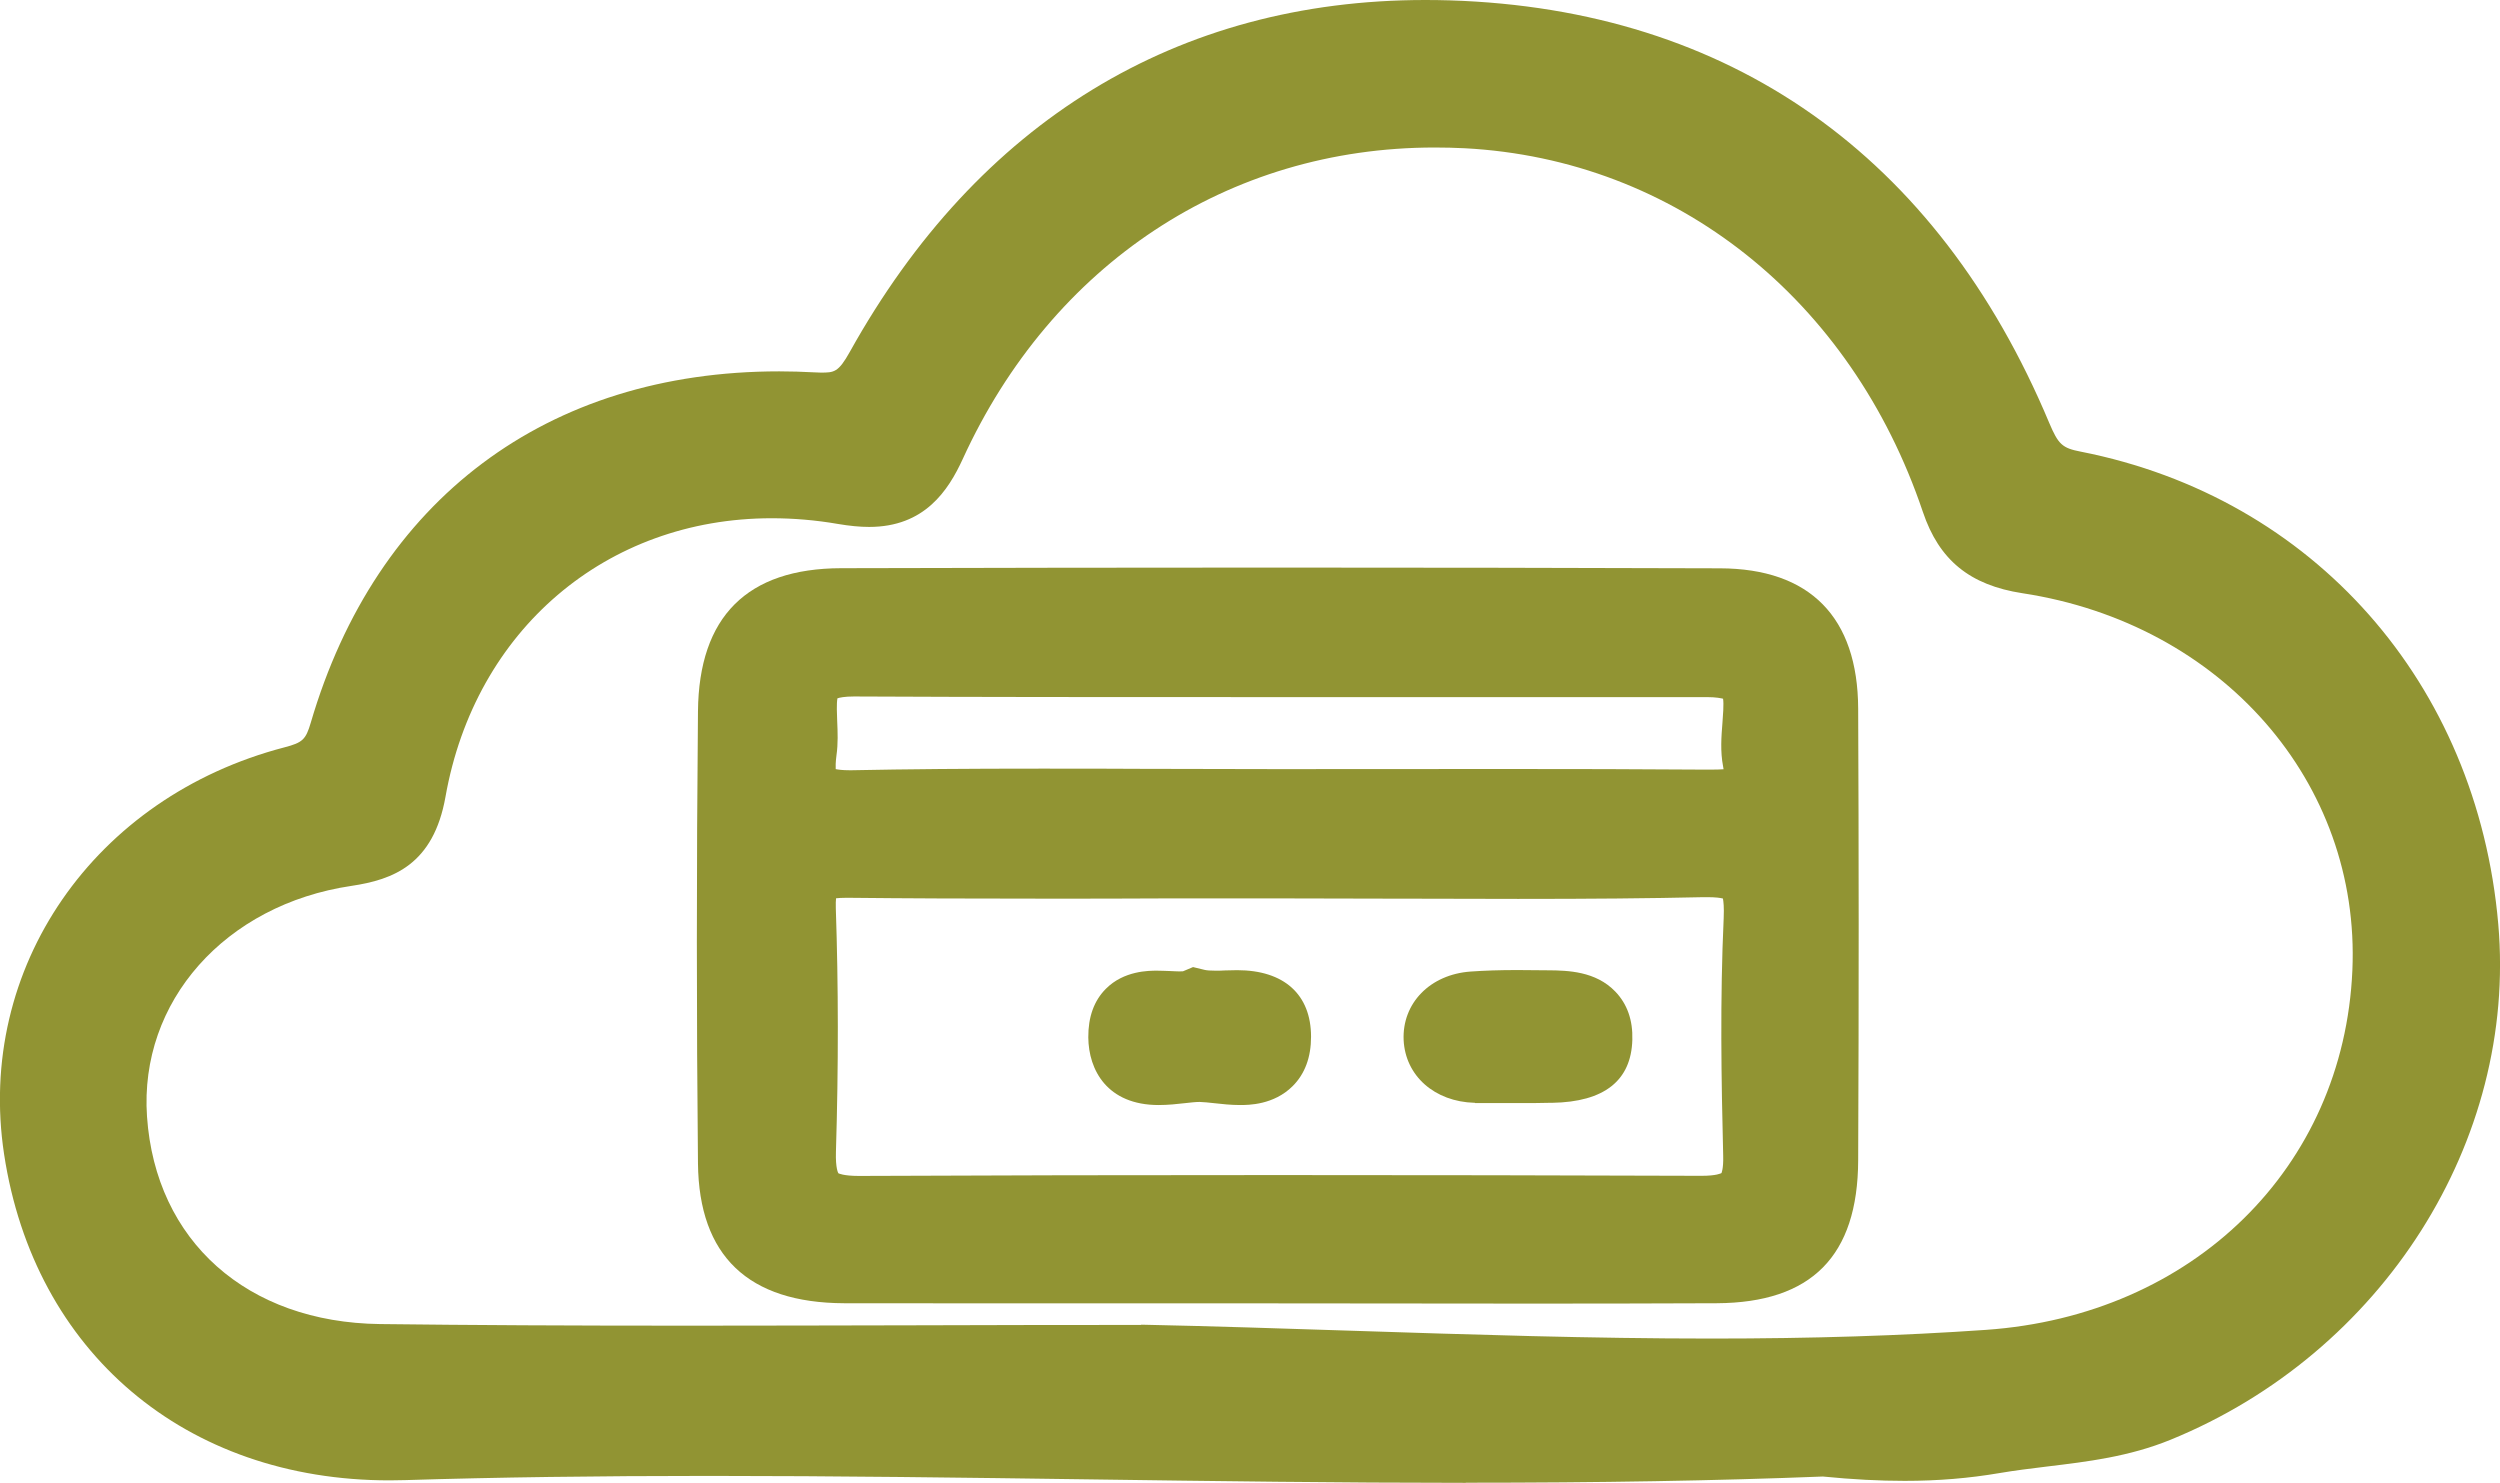 <?xml version="1.0" encoding="UTF-8"?><svg id="Warstwa_2" xmlns="http://www.w3.org/2000/svg" viewBox="0 0 201.69 119.63"><defs><style>.cls-1{fill:#919433;}</style></defs><g id="Warstwa_1-2"><path class="cls-1" d="M118.25,119.63c-10.1,0-20.4-.14-30.37-.28-10.05-.14-20.4-.28-30.68-.28-9.04,0-17.06,.11-24.53,.34-.42,.01-.84,.02-1.25,.02-16.46,0-28.66-10.33-31.09-26.31-2.28-15.02,7.24-28.82,22.63-32.83,1.45-.38,1.71-.62,2.11-1.98,5.28-18.02,19.06-28.35,37.79-28.35,.93,0,1.88,.03,2.83,.08,.18,.01,.35,.02,.51,.02,1.09,0,1.43,0,2.37-1.69C78.91,9.81,94.96,0,114.99,0c.66,0,1.31,.01,1.98,.03,22.58,.71,39.3,12.49,48.35,34.08,.74,1.75,1.05,2.04,2.56,2.33,18.76,3.7,31.97,18.66,33.67,38.11,1.53,17.51-9.34,34.62-26.43,41.6-3.35,1.37-6.71,1.77-9.95,2.16-1.37,.17-2.62,.32-3.85,.53-2.46,.42-4.96,.63-7.66,.63-2.02,0-4.18-.11-6.6-.35-8.62,.34-18.04,.5-28.8,.5Zm-26.18-12.76c5.73,.12,11.48,.31,17.04,.49,9.51,.31,19.33,.63,28.95,.63,8.15,0,15.39-.23,22.14-.7,16.72-1.16,28.88-13.08,29.58-29,.67-15.17-10.52-27.97-26.61-30.43-4.25-.65-6.73-2.67-8.04-6.56-5.8-17.19-19.96-28.44-36.96-29.34-.81-.04-1.62-.06-2.43-.06-16.64,0-30.87,9.39-38.07,25.13-1.17,2.55-3.08,5.48-7.55,5.48-.75,0-1.57-.08-2.52-.24-1.79-.31-3.59-.46-5.34-.46-13.36,0-23.94,9.03-26.32,22.47-.97,5.47-4.22,6.69-7.59,7.19-10.19,1.51-17.13,9.34-16.49,18.61,.69,10.04,8.07,16.61,18.8,16.74,7.38,.09,15.3,.13,24.93,.13,6.06,0,12.12-.02,18.18-.03,6.11-.02,12.18-.03,18.26-.03h.04Z"/><path class="cls-1" d="M118.25,118.63c-10.1,0-20.42-.14-30.4-.28-10.04-.14-20.42-.28-30.65-.28-9.05,0-17.09,.11-24.56,.34-.41,.01-.82,.02-1.22,.02-15.94,0-27.75-9.99-30.1-25.46-2.2-14.5,7.01-27.84,21.9-31.71,1.79-.46,2.32-.96,2.81-2.67,5.15-17.56,18.58-27.63,36.83-27.63,.91,0,1.85,.03,2.78,.08,.2,.01,.39,.02,.57,.02,1.56,0,2.17-.29,3.24-2.21C79.6,10.63,95.34,1,114.99,1c.64,0,1.29,.01,1.95,.03,22.16,.7,38.57,12.27,47.46,33.47,.81,1.93,1.34,2.54,3.29,2.93,18.31,3.61,31.21,18.22,32.87,37.22,1.49,17.08-9.12,33.77-25.82,40.59-3.22,1.32-6.51,1.71-9.69,2.09-1.35,.16-2.62,.32-3.9,.54-2.4,.41-4.85,.61-7.49,.61-2,0-4.16-.12-6.58-.35-8.62,.34-18.05,.5-28.83,.5Zm-26.18-10.76c5.67,.12,11.44,.31,17.01,.49,9.51,.31,19.33,.63,28.98,.63,8.17,0,15.43-.23,22.21-.7,17.24-1.2,29.79-13.51,30.51-29.96,.69-15.69-10.86-28.92-27.46-31.46-3.88-.59-6.05-2.36-7.24-5.89-5.93-17.59-20.44-29.09-37.86-30.02-.83-.04-1.66-.07-2.48-.07-17.04,0-31.61,9.61-38.98,25.71-1.11,2.42-2.76,4.89-6.64,4.89-.69,0-1.46-.07-2.35-.23-1.85-.32-3.7-.48-5.51-.48-13.86,0-24.84,9.36-27.31,23.29-.81,4.58-3.29,5.86-6.75,6.38-10.72,1.59-18.02,9.87-17.34,19.67,.73,10.6,8.5,17.53,19.78,17.67,7.35,.09,15.28,.13,24.94,.13,6.07,0,12.14-.02,18.22-.03,6.07-.02,12.15-.03,18.22-.03h.04Z"/><path class="cls-1" d="M102.52,105.15h-19.88c-4.85,0-9.69,0-14.54-.01-7.74-.03-11.71-3.82-11.79-11.27-.12-11.6-.12-23.87,0-36.48,.07-7.64,3.96-11.53,11.55-11.55,11.62-.03,23.25-.05,34.87-.05s24.02,.02,36.03,.06c7.26,.02,11.12,3.94,11.15,11.32,.05,11.2,.06,23.12,0,36.45-.03,7.71-3.76,11.48-11.41,11.52-4.88,.02-9.77,.03-14.65,.03-3.54,0-21.35-.02-21.35-.02Zm-34.87-10.49s.38,.21,1.64,.21c10.76-.05,21.79-.07,33.72-.07s22.84,.02,34.26,.06c1.22,0,1.57-.2,1.61-.22,0,0,.17-.33,.14-1.4-.15-6.11-.26-12.62,.04-19.17,.04-.9-.02-1.36-.06-1.58-.19-.05-.57-.11-1.27-.11h-.3c-4.37,.1-9.12,.14-14.95,.14-3.15,0-6.29-.01-9.44-.02h-.68c-2.91-.01-5.83-.02-8.74-.02h-9.66c-3.15,.02-6.31,.02-9.46,.02-6.31,0-11.42-.02-16.08-.07h-.13c-.39,0-.66,.02-.84,.04-.02,.17-.03,.43-.02,.8,.21,6.27,.22,12.7,.01,19.65-.04,1.34,.18,1.71,.2,1.74h0Zm-.23-32.61c.2,.04,.54,.09,1.09,.09h.23c4.45-.09,9.3-.13,15.25-.13,2.94,0,5.87,0,8.81,.02h.72c3.18,.01,6.35,.02,9.52,.02,0,0,15.47-.01,18.55-.01,5.33,0,10.65,.01,15.97,.05h.4c.49,0,.84-.01,1.09-.03-.01-.08-.02-.16-.04-.24-.23-1.21-.14-2.38-.05-3.51,.04-.52,.12-1.52,.05-1.94-.14-.03-.53-.13-1.32-.13h-8.52s-29.56,0-29.56,0c-10.23,0-20.45,0-30.68-.05h-.04c-.76,0-1.16,.09-1.33,.15-.08,.4-.04,1.34-.02,1.82,.04,.9,.08,1.82-.06,2.8-.07,.54-.07,.88-.06,1.08Z"/><path class="cls-1" d="M102.52,104.15h-19.88c-4.84,0-9.69,0-14.53-.01-7.19-.03-10.72-3.39-10.79-10.29-.12-11.61-.12-23.88,0-36.46,.07-7.08,3.52-10.54,10.56-10.56,11.62-.03,23.25-.05,34.87-.05s24.02,.02,36.03,.06c6.71,.02,10.12,3.5,10.16,10.33,.05,11.15,.06,23.07,0,36.44-.03,7.14-3.34,10.49-10.42,10.52-4.88,.02-9.77,.03-14.65,.03-3.54,0-21.35-.02-21.35-.02Zm-34.22-32.72c-1.39,0-1.64,.24-1.65,.25,0,0-.25,.28-.21,1.62,.21,6.24,.22,12.65,.01,19.59-.04,1.25,.12,2.1,.47,2.45,.34,.35,1.16,.53,2.37,.53,10.81-.05,21.83-.07,33.72-.07s22.84,.02,34.26,.06h0c1.2,0,1.98-.18,2.31-.51,.31-.32,.47-1.06,.44-2.14-.15-6.09-.26-12.59,.04-19.1,.08-1.76-.18-2.24-.3-2.36-.08-.09-.48-.37-2.03-.37h-.31c-4.35,.1-9.09,.14-14.93,.14-3.15,0-6.29-.01-9.44-.02-3.14-.01-6.28-.02-9.42-.02h-.21c-3.15,0-6.3,0-9.45,.01-3.15,0-6.3,.01-9.46,.01-6.32,0-11.42-.02-16.07-.07h-.14Zm.59-16.24c-1.55,0-2,.34-2.1,.45-.34,.36-.29,1.58-.25,2.57,.04,.85,.07,1.74-.05,2.63-.21,1.54,.07,1.9,.1,1.94,.03,.04,.36,.36,1.92,.36h.24c4.43-.09,9.27-.13,15.24-.13,3.18,0,6.35,.01,9.53,.02,3.17,.01,6.35,.02,9.52,.02,0,0,15.47-.01,18.55-.01,5.32,0,10.64,.01,15.96,.05h.4c1.54,0,1.98-.14,2.11-.23-.01,0,.1-.33-.07-1.23-.2-1.09-.12-2.19-.03-3.26,.08-1.03,.18-2.31-.16-2.68-.1-.11-.54-.45-2.11-.45h-8.52s-29.56,0-29.56,0c-10.23,0-20.45,0-30.68-.05l-.04-2v2Z"/><path class="cls-1" d="M122,88.99h-3v-.02s-.03,0-.04,0c-3.23-.09-5.58-2.18-5.72-5.06-.13-2.98,2.14-5.3,5.41-5.53,1.13-.08,2.33-.12,3.78-.12,.79,0,1.59,.01,2.38,.02h.15c1.5,.02,3.77,.06,5.36,1.72,.96,1,1.42,2.31,1.37,3.89-.09,3.29-2.27,5.01-6.46,5.08h-.22c-.39,.01-.79,.02-1.18,.02h-1.84Z"/><path class="cls-1" d="M122,87.99h-2c-.34,0-.68-.01-1.01-.02-2.73-.08-4.64-1.73-4.75-4.11-.11-2.41,1.77-4.3,4.48-4.48,1.1-.08,2.28-.11,3.71-.11,.79,0,1.58,.01,2.36,.02h.15c1.42,.02,3.36,.05,4.66,1.41,.76,.8,1.13,1.87,1.09,3.17-.12,4.01-4.01,4.09-5.47,4.11h-.22c-.38,.01-.77,.02-1.16,.02h-1.84Z"/><path class="cls-1" d="M93.48,89.15c-4.15,0-5.66-2.82-5.68-5.46-.01-1.64,.46-2.96,1.42-3.92,1.45-1.46,3.46-1.46,4.12-1.46,.34,0,.7,.02,1.05,.03,.29,.01,.53,.03,.75,.03,.14,0,.24,0,.3-.01l.81-.34,.95,.23c.17,.04,.46,.06,.85,.06,.27,0,.54,0,.8-.02,.33,0,.65-.02,.96-.02,3.78,0,5.96,1.96,5.96,5.37,0,1.65-.49,2.99-1.48,3.98-1.53,1.53-3.58,1.53-4.25,1.53-.74,0-1.46-.08-2.09-.15-.44-.05-.86-.09-1.17-.1-.31,0-.76,.05-1.2,.1-.6,.07-1.35,.15-2.1,.15Z"/><path class="cls-1" d="M93.48,88.15c-4.19,0-4.67-3.12-4.68-4.47-.01-1.36,.37-2.44,1.13-3.21,1.04-1.05,2.44-1.17,3.41-1.17,.33,0,.67,.02,1,.03,.27,.01,.54,.03,.8,.03,.44,0,.58-.05,.6-.05l.6-.25,.63,.15c.33,.08,.78,.09,1.08,.09,.28,0,.56,0,.84-.02,.31,0,.62-.02,.93-.02,4.09,0,4.96,2.38,4.96,4.38,0,1.37-.4,2.47-1.19,3.27-1.24,1.24-2.97,1.24-3.55,1.24-.68,0-1.37-.07-1.98-.14-.48-.05-.93-.1-1.27-.1h0c-.36,0-.83,.05-1.32,.11-.61,.07-1.3,.15-1.98,.15Z"/></g></svg>